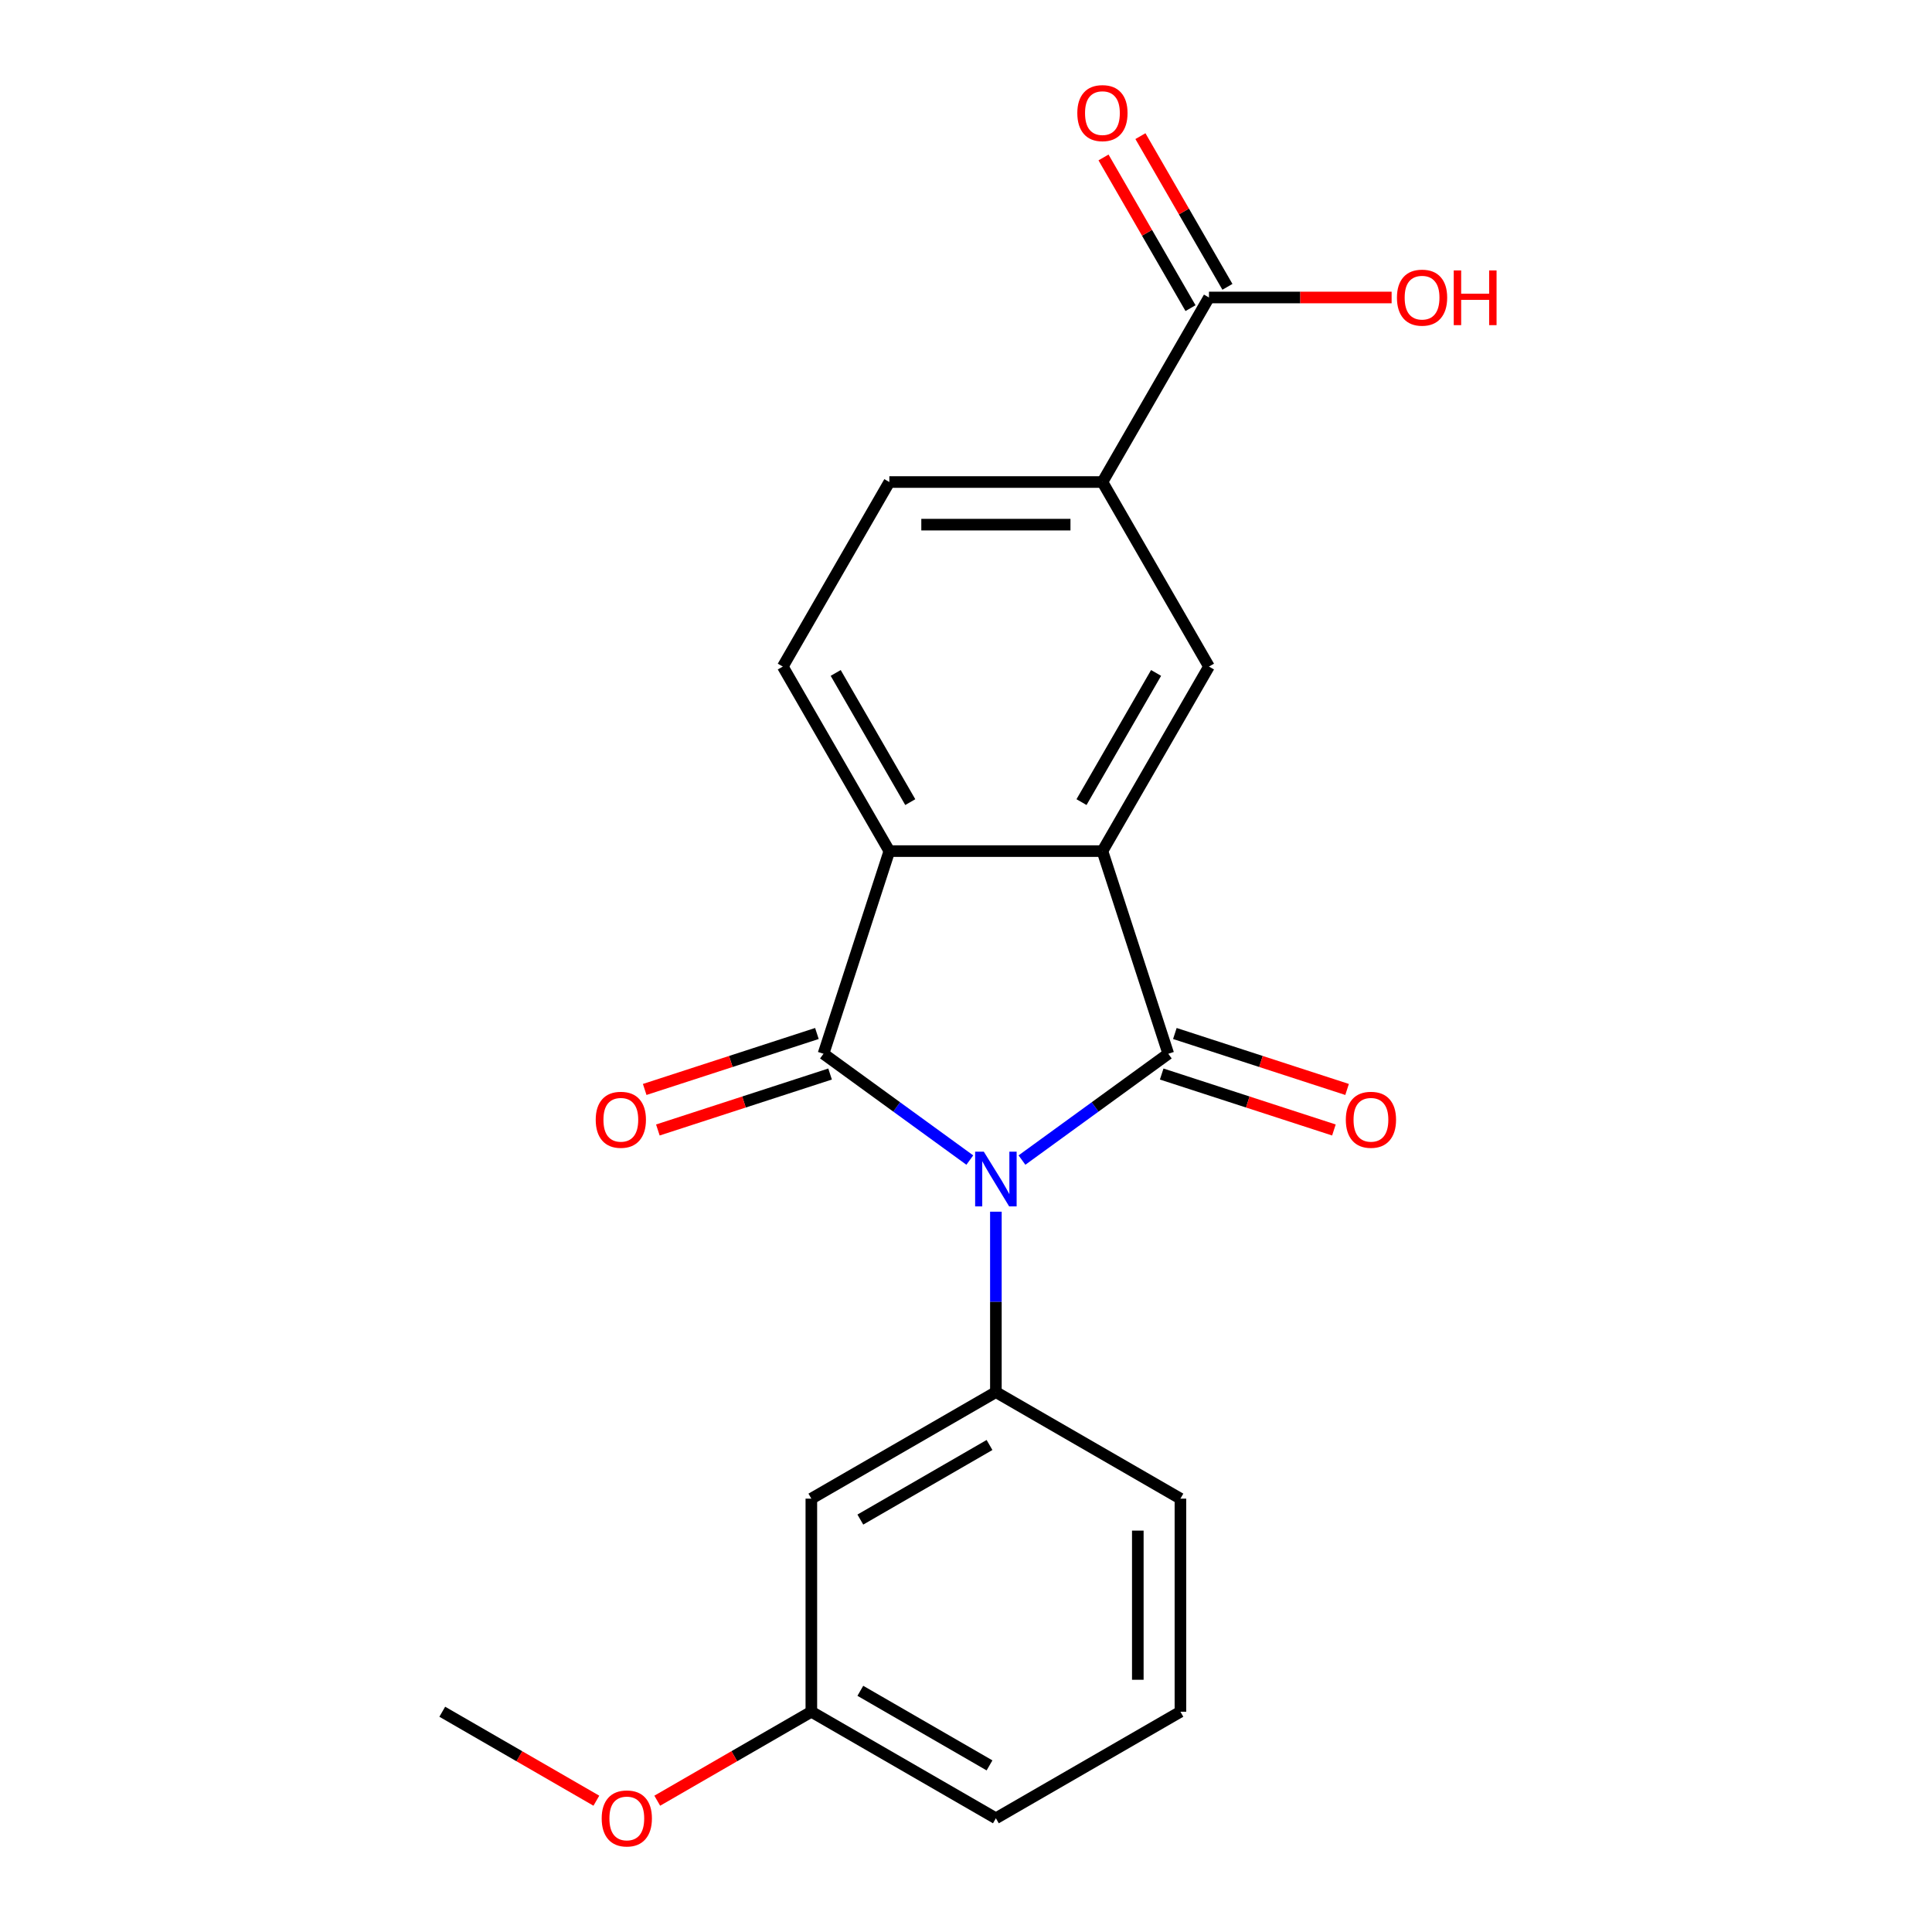 <?xml version='1.0' encoding='iso-8859-1'?>
<svg version='1.1' baseProfile='full'
              xmlns='http://www.w3.org/2000/svg'
                      xmlns:rdkit='http://www.rdkit.org/xml'
                      xmlns:xlink='http://www.w3.org/1999/xlink'
                  xml:space='preserve'
width='1000px' height='1000px' viewBox='0 0 1000 1000'>
<!-- END OF HEADER -->
<rect style='opacity:1.0;fill:#FFFFFF;stroke:none' width='1000' height='1000' x='0' y='0'> </rect>
<path class='bond-0' d='M 528.967,600.45 L 566.833,572.939' style='fill:none;fill-rule:evenodd;stroke:#0000FF;stroke-width:6px;stroke-linecap:butt;stroke-linejoin:miter;stroke-opacity:1' />
<path class='bond-0' d='M 566.833,572.939 L 604.699,545.427' style='fill:none;fill-rule:evenodd;stroke:#000000;stroke-width:6px;stroke-linecap:butt;stroke-linejoin:miter;stroke-opacity:1' />
<path class='bond-1' d='M 501.972,600.45 L 464.106,572.939' style='fill:none;fill-rule:evenodd;stroke:#0000FF;stroke-width:6px;stroke-linecap:butt;stroke-linejoin:miter;stroke-opacity:1' />
<path class='bond-1' d='M 464.106,572.939 L 426.24,545.427' style='fill:none;fill-rule:evenodd;stroke:#000000;stroke-width:6px;stroke-linecap:butt;stroke-linejoin:miter;stroke-opacity:1' />
<path class='bond-4' d='M 515.469,627.174 L 515.469,673.862' style='fill:none;fill-rule:evenodd;stroke:#0000FF;stroke-width:6px;stroke-linecap:butt;stroke-linejoin:miter;stroke-opacity:1' />
<path class='bond-4' d='M 515.469,673.862 L 515.469,720.55' style='fill:none;fill-rule:evenodd;stroke:#000000;stroke-width:6px;stroke-linecap:butt;stroke-linejoin:miter;stroke-opacity:1' />
<path class='bond-2' d='M 604.699,545.427 L 570.616,440.531' style='fill:none;fill-rule:evenodd;stroke:#000000;stroke-width:6px;stroke-linecap:butt;stroke-linejoin:miter;stroke-opacity:1' />
<path class='bond-10' d='M 601.291,555.917 L 645.86,570.398' style='fill:none;fill-rule:evenodd;stroke:#000000;stroke-width:6px;stroke-linecap:butt;stroke-linejoin:miter;stroke-opacity:1' />
<path class='bond-10' d='M 645.86,570.398 L 690.429,584.88' style='fill:none;fill-rule:evenodd;stroke:#FF0000;stroke-width:6px;stroke-linecap:butt;stroke-linejoin:miter;stroke-opacity:1' />
<path class='bond-10' d='M 608.107,534.938 L 652.676,549.419' style='fill:none;fill-rule:evenodd;stroke:#000000;stroke-width:6px;stroke-linecap:butt;stroke-linejoin:miter;stroke-opacity:1' />
<path class='bond-10' d='M 652.676,549.419 L 697.246,563.901' style='fill:none;fill-rule:evenodd;stroke:#FF0000;stroke-width:6px;stroke-linecap:butt;stroke-linejoin:miter;stroke-opacity:1' />
<path class='bond-3' d='M 426.24,545.427 L 460.322,440.531' style='fill:none;fill-rule:evenodd;stroke:#000000;stroke-width:6px;stroke-linecap:butt;stroke-linejoin:miter;stroke-opacity:1' />
<path class='bond-11' d='M 422.831,534.938 L 378.262,549.419' style='fill:none;fill-rule:evenodd;stroke:#000000;stroke-width:6px;stroke-linecap:butt;stroke-linejoin:miter;stroke-opacity:1' />
<path class='bond-11' d='M 378.262,549.419 L 333.693,563.901' style='fill:none;fill-rule:evenodd;stroke:#FF0000;stroke-width:6px;stroke-linecap:butt;stroke-linejoin:miter;stroke-opacity:1' />
<path class='bond-11' d='M 429.648,555.917 L 385.079,570.398' style='fill:none;fill-rule:evenodd;stroke:#000000;stroke-width:6px;stroke-linecap:butt;stroke-linejoin:miter;stroke-opacity:1' />
<path class='bond-11' d='M 385.079,570.398 L 340.509,584.88' style='fill:none;fill-rule:evenodd;stroke:#FF0000;stroke-width:6px;stroke-linecap:butt;stroke-linejoin:miter;stroke-opacity:1' />
<path class='bond-5' d='M 570.616,440.531 L 625.763,345.014' style='fill:none;fill-rule:evenodd;stroke:#000000;stroke-width:6px;stroke-linecap:butt;stroke-linejoin:miter;stroke-opacity:1' />
<path class='bond-5' d='M 559.785,415.174 L 598.388,348.312' style='fill:none;fill-rule:evenodd;stroke:#000000;stroke-width:6px;stroke-linecap:butt;stroke-linejoin:miter;stroke-opacity:1' />
<path class='bond-21' d='M 570.616,440.531 L 460.322,440.531' style='fill:none;fill-rule:evenodd;stroke:#000000;stroke-width:6px;stroke-linecap:butt;stroke-linejoin:miter;stroke-opacity:1' />
<path class='bond-8' d='M 460.322,440.531 L 405.175,345.014' style='fill:none;fill-rule:evenodd;stroke:#000000;stroke-width:6px;stroke-linecap:butt;stroke-linejoin:miter;stroke-opacity:1' />
<path class='bond-8' d='M 471.154,415.174 L 432.551,348.312' style='fill:none;fill-rule:evenodd;stroke:#000000;stroke-width:6px;stroke-linecap:butt;stroke-linejoin:miter;stroke-opacity:1' />
<path class='bond-9' d='M 515.469,720.55 L 419.952,775.697' style='fill:none;fill-rule:evenodd;stroke:#000000;stroke-width:6px;stroke-linecap:butt;stroke-linejoin:miter;stroke-opacity:1' />
<path class='bond-9' d='M 512.171,747.926 L 445.309,786.529' style='fill:none;fill-rule:evenodd;stroke:#000000;stroke-width:6px;stroke-linecap:butt;stroke-linejoin:miter;stroke-opacity:1' />
<path class='bond-16' d='M 515.469,720.55 L 610.987,775.697' style='fill:none;fill-rule:evenodd;stroke:#000000;stroke-width:6px;stroke-linecap:butt;stroke-linejoin:miter;stroke-opacity:1' />
<path class='bond-6' d='M 625.763,345.014 L 570.616,249.497' style='fill:none;fill-rule:evenodd;stroke:#000000;stroke-width:6px;stroke-linecap:butt;stroke-linejoin:miter;stroke-opacity:1' />
<path class='bond-7' d='M 570.616,249.497 L 625.763,153.979' style='fill:none;fill-rule:evenodd;stroke:#000000;stroke-width:6px;stroke-linecap:butt;stroke-linejoin:miter;stroke-opacity:1' />
<path class='bond-23' d='M 570.616,249.497 L 460.322,249.497' style='fill:none;fill-rule:evenodd;stroke:#000000;stroke-width:6px;stroke-linecap:butt;stroke-linejoin:miter;stroke-opacity:1' />
<path class='bond-23' d='M 554.072,271.556 L 476.866,271.556' style='fill:none;fill-rule:evenodd;stroke:#000000;stroke-width:6px;stroke-linecap:butt;stroke-linejoin:miter;stroke-opacity:1' />
<path class='bond-13' d='M 635.315,148.465 L 612.798,109.465' style='fill:none;fill-rule:evenodd;stroke:#000000;stroke-width:6px;stroke-linecap:butt;stroke-linejoin:miter;stroke-opacity:1' />
<path class='bond-13' d='M 612.798,109.465 L 590.282,70.465' style='fill:none;fill-rule:evenodd;stroke:#FF0000;stroke-width:6px;stroke-linecap:butt;stroke-linejoin:miter;stroke-opacity:1' />
<path class='bond-13' d='M 616.211,159.494 L 593.695,120.494' style='fill:none;fill-rule:evenodd;stroke:#000000;stroke-width:6px;stroke-linecap:butt;stroke-linejoin:miter;stroke-opacity:1' />
<path class='bond-13' d='M 593.695,120.494 L 571.178,81.494' style='fill:none;fill-rule:evenodd;stroke:#FF0000;stroke-width:6px;stroke-linecap:butt;stroke-linejoin:miter;stroke-opacity:1' />
<path class='bond-15' d='M 625.763,153.979 L 673.031,153.979' style='fill:none;fill-rule:evenodd;stroke:#000000;stroke-width:6px;stroke-linecap:butt;stroke-linejoin:miter;stroke-opacity:1' />
<path class='bond-15' d='M 673.031,153.979 L 720.3,153.979' style='fill:none;fill-rule:evenodd;stroke:#FF0000;stroke-width:6px;stroke-linecap:butt;stroke-linejoin:miter;stroke-opacity:1' />
<path class='bond-12' d='M 405.175,345.014 L 460.322,249.497' style='fill:none;fill-rule:evenodd;stroke:#000000;stroke-width:6px;stroke-linecap:butt;stroke-linejoin:miter;stroke-opacity:1' />
<path class='bond-14' d='M 419.952,775.697 L 419.952,885.991' style='fill:none;fill-rule:evenodd;stroke:#000000;stroke-width:6px;stroke-linecap:butt;stroke-linejoin:miter;stroke-opacity:1' />
<path class='bond-17' d='M 419.952,885.991 L 380.072,909.016' style='fill:none;fill-rule:evenodd;stroke:#000000;stroke-width:6px;stroke-linecap:butt;stroke-linejoin:miter;stroke-opacity:1' />
<path class='bond-17' d='M 380.072,909.016 L 340.192,932.041' style='fill:none;fill-rule:evenodd;stroke:#FF0000;stroke-width:6px;stroke-linecap:butt;stroke-linejoin:miter;stroke-opacity:1' />
<path class='bond-22' d='M 419.952,885.991 L 515.469,941.138' style='fill:none;fill-rule:evenodd;stroke:#000000;stroke-width:6px;stroke-linecap:butt;stroke-linejoin:miter;stroke-opacity:1' />
<path class='bond-22' d='M 445.309,875.16 L 512.171,913.763' style='fill:none;fill-rule:evenodd;stroke:#000000;stroke-width:6px;stroke-linecap:butt;stroke-linejoin:miter;stroke-opacity:1' />
<path class='bond-18' d='M 610.987,775.697 L 610.987,885.991' style='fill:none;fill-rule:evenodd;stroke:#000000;stroke-width:6px;stroke-linecap:butt;stroke-linejoin:miter;stroke-opacity:1' />
<path class='bond-18' d='M 588.928,792.241 L 588.928,869.447' style='fill:none;fill-rule:evenodd;stroke:#000000;stroke-width:6px;stroke-linecap:butt;stroke-linejoin:miter;stroke-opacity:1' />
<path class='bond-20' d='M 308.677,932.041 L 268.797,909.016' style='fill:none;fill-rule:evenodd;stroke:#FF0000;stroke-width:6px;stroke-linecap:butt;stroke-linejoin:miter;stroke-opacity:1' />
<path class='bond-20' d='M 268.797,909.016 L 228.917,885.991' style='fill:none;fill-rule:evenodd;stroke:#000000;stroke-width:6px;stroke-linecap:butt;stroke-linejoin:miter;stroke-opacity:1' />
<path class='bond-19' d='M 610.987,885.991 L 515.469,941.138' style='fill:none;fill-rule:evenodd;stroke:#000000;stroke-width:6px;stroke-linecap:butt;stroke-linejoin:miter;stroke-opacity:1' />
<path  class='atom-0' d='M 509.209 596.096
L 518.489 611.096
Q 519.409 612.576, 520.889 615.256
Q 522.369 617.936, 522.449 618.096
L 522.449 596.096
L 526.209 596.096
L 526.209 624.416
L 522.329 624.416
L 512.369 608.016
Q 511.209 606.096, 509.969 603.896
Q 508.769 601.696, 508.409 601.016
L 508.409 624.416
L 504.729 624.416
L 504.729 596.096
L 509.209 596.096
' fill='#0000FF'/>
<path  class='atom-11' d='M 696.595 579.59
Q 696.595 572.79, 699.955 568.99
Q 703.315 565.19, 709.595 565.19
Q 715.875 565.19, 719.235 568.99
Q 722.595 572.79, 722.595 579.59
Q 722.595 586.47, 719.195 590.39
Q 715.795 594.27, 709.595 594.27
Q 703.355 594.27, 699.955 590.39
Q 696.595 586.51, 696.595 579.59
M 709.595 591.07
Q 713.915 591.07, 716.235 588.19
Q 718.595 585.27, 718.595 579.59
Q 718.595 574.03, 716.235 571.23
Q 713.915 568.39, 709.595 568.39
Q 705.275 568.39, 702.915 571.19
Q 700.595 573.99, 700.595 579.59
Q 700.595 585.31, 702.915 588.19
Q 705.275 591.07, 709.595 591.07
' fill='#FF0000'/>
<path  class='atom-12' d='M 308.344 579.59
Q 308.344 572.79, 311.704 568.99
Q 315.064 565.19, 321.344 565.19
Q 327.624 565.19, 330.984 568.99
Q 334.344 572.79, 334.344 579.59
Q 334.344 586.47, 330.944 590.39
Q 327.544 594.27, 321.344 594.27
Q 315.104 594.27, 311.704 590.39
Q 308.344 586.51, 308.344 579.59
M 321.344 591.07
Q 325.664 591.07, 327.984 588.19
Q 330.344 585.27, 330.344 579.59
Q 330.344 574.03, 327.984 571.23
Q 325.664 568.39, 321.344 568.39
Q 317.024 568.39, 314.664 571.19
Q 312.344 573.99, 312.344 579.59
Q 312.344 585.31, 314.664 588.19
Q 317.024 591.07, 321.344 591.07
' fill='#FF0000'/>
<path  class='atom-14' d='M 557.616 58.542
Q 557.616 51.742, 560.976 47.942
Q 564.336 44.142, 570.616 44.142
Q 576.896 44.142, 580.256 47.942
Q 583.616 51.742, 583.616 58.542
Q 583.616 65.422, 580.216 69.342
Q 576.816 73.222, 570.616 73.222
Q 564.376 73.222, 560.976 69.342
Q 557.616 65.462, 557.616 58.542
M 570.616 70.022
Q 574.936 70.022, 577.256 67.142
Q 579.616 64.222, 579.616 58.542
Q 579.616 52.982, 577.256 50.182
Q 574.936 47.342, 570.616 47.342
Q 566.296 47.342, 563.936 50.142
Q 561.616 52.942, 561.616 58.542
Q 561.616 64.262, 563.936 67.142
Q 566.296 70.022, 570.616 70.022
' fill='#FF0000'/>
<path  class='atom-16' d='M 723.057 154.059
Q 723.057 147.259, 726.417 143.459
Q 729.777 139.659, 736.057 139.659
Q 742.337 139.659, 745.697 143.459
Q 749.057 147.259, 749.057 154.059
Q 749.057 160.939, 745.657 164.859
Q 742.257 168.739, 736.057 168.739
Q 729.817 168.739, 726.417 164.859
Q 723.057 160.979, 723.057 154.059
M 736.057 165.539
Q 740.377 165.539, 742.697 162.659
Q 745.057 159.739, 745.057 154.059
Q 745.057 148.499, 742.697 145.699
Q 740.377 142.859, 736.057 142.859
Q 731.737 142.859, 729.377 145.659
Q 727.057 148.459, 727.057 154.059
Q 727.057 159.779, 729.377 162.659
Q 731.737 165.539, 736.057 165.539
' fill='#FF0000'/>
<path  class='atom-16' d='M 752.457 139.979
L 756.297 139.979
L 756.297 152.019
L 770.777 152.019
L 770.777 139.979
L 774.617 139.979
L 774.617 168.299
L 770.777 168.299
L 770.777 155.219
L 756.297 155.219
L 756.297 168.299
L 752.457 168.299
L 752.457 139.979
' fill='#FF0000'/>
<path  class='atom-18' d='M 311.434 941.218
Q 311.434 934.418, 314.794 930.618
Q 318.154 926.818, 324.434 926.818
Q 330.714 926.818, 334.074 930.618
Q 337.434 934.418, 337.434 941.218
Q 337.434 948.098, 334.034 952.018
Q 330.634 955.898, 324.434 955.898
Q 318.194 955.898, 314.794 952.018
Q 311.434 948.138, 311.434 941.218
M 324.434 952.698
Q 328.754 952.698, 331.074 949.818
Q 333.434 946.898, 333.434 941.218
Q 333.434 935.658, 331.074 932.858
Q 328.754 930.018, 324.434 930.018
Q 320.114 930.018, 317.754 932.818
Q 315.434 935.618, 315.434 941.218
Q 315.434 946.938, 317.754 949.818
Q 320.114 952.698, 324.434 952.698
' fill='#FF0000'/>
</svg>
